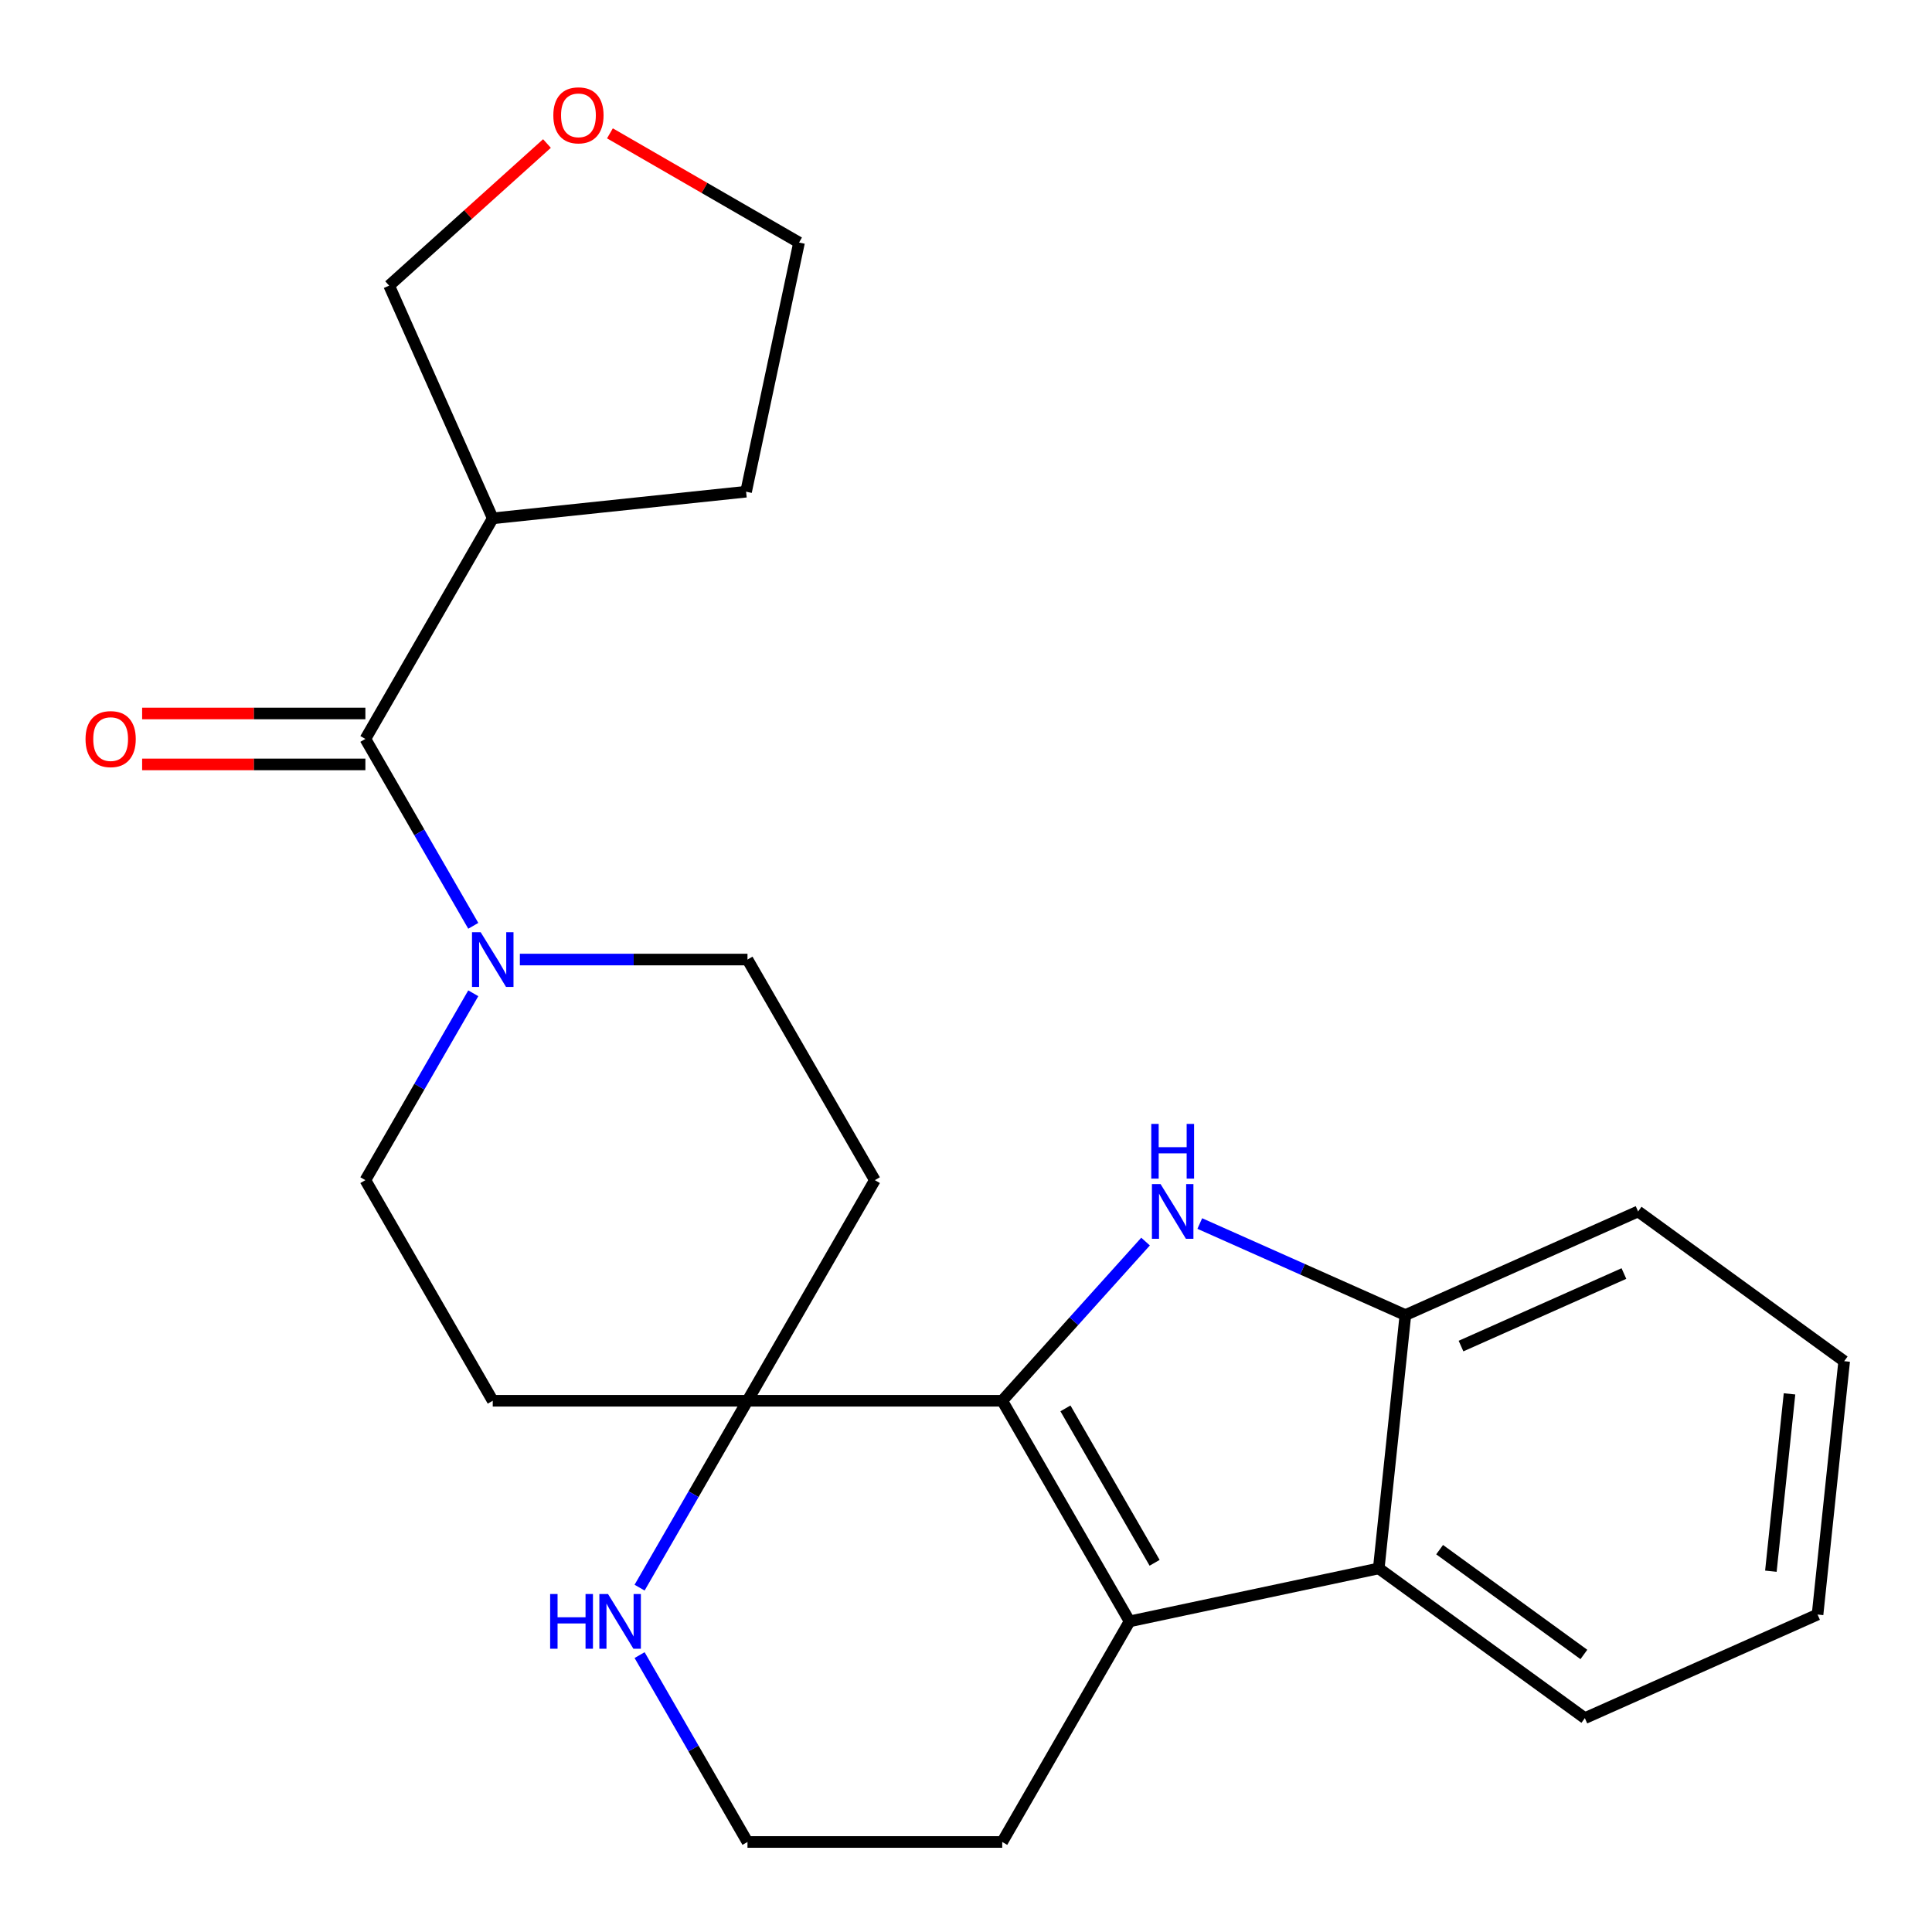<?xml version='1.0' encoding='iso-8859-1'?>
<svg version='1.1' baseProfile='full'
              xmlns='http://www.w3.org/2000/svg'
                      xmlns:rdkit='http://www.rdkit.org/xml'
                      xmlns:xlink='http://www.w3.org/1999/xlink'
                  xml:space='preserve'
width='1000px' height='1000px' viewBox='0 0 1000 1000'>
<!-- END OF HEADER -->
<rect style='opacity:1.0;fill:#FFFFFF;stroke:none' width='1000' height='1000' x='0' y='0'> </rect>
<path class='bond-0' d='M 518.748,725.032 L 555.842,683.835' style='fill:none;fill-rule:evenodd;stroke:#000000;stroke-width:6px;stroke-linecap:butt;stroke-linejoin:miter;stroke-opacity:1' />
<path class='bond-0' d='M 555.842,683.835 L 592.937,642.637' style='fill:none;fill-rule:evenodd;stroke:#0000FF;stroke-width:6px;stroke-linecap:butt;stroke-linejoin:miter;stroke-opacity:1' />
<path class='bond-1' d='M 518.748,725.032 L 584.673,839.218' style='fill:none;fill-rule:evenodd;stroke:#000000;stroke-width:6px;stroke-linecap:butt;stroke-linejoin:miter;stroke-opacity:1' />
<path class='bond-1' d='M 551.474,728.975 L 597.622,808.905' style='fill:none;fill-rule:evenodd;stroke:#000000;stroke-width:6px;stroke-linecap:butt;stroke-linejoin:miter;stroke-opacity:1' />
<path class='bond-2' d='M 518.748,725.032 L 386.897,725.032' style='fill:none;fill-rule:evenodd;stroke:#000000;stroke-width:6px;stroke-linecap:butt;stroke-linejoin:miter;stroke-opacity:1' />
<path class='bond-6' d='M 621.009,633.298 L 674.217,656.987' style='fill:none;fill-rule:evenodd;stroke:#0000FF;stroke-width:6px;stroke-linecap:butt;stroke-linejoin:miter;stroke-opacity:1' />
<path class='bond-6' d='M 674.217,656.987 L 727.425,680.677' style='fill:none;fill-rule:evenodd;stroke:#000000;stroke-width:6px;stroke-linecap:butt;stroke-linejoin:miter;stroke-opacity:1' />
<path class='bond-5' d='M 584.673,839.218 L 713.642,811.805' style='fill:none;fill-rule:evenodd;stroke:#000000;stroke-width:6px;stroke-linecap:butt;stroke-linejoin:miter;stroke-opacity:1' />
<path class='bond-15' d='M 584.673,839.218 L 518.748,953.404' style='fill:none;fill-rule:evenodd;stroke:#000000;stroke-width:6px;stroke-linecap:butt;stroke-linejoin:miter;stroke-opacity:1' />
<path class='bond-8' d='M 386.897,725.032 L 358.974,773.397' style='fill:none;fill-rule:evenodd;stroke:#000000;stroke-width:6px;stroke-linecap:butt;stroke-linejoin:miter;stroke-opacity:1' />
<path class='bond-8' d='M 358.974,773.397 L 331.05,821.762' style='fill:none;fill-rule:evenodd;stroke:#0000FF;stroke-width:6px;stroke-linecap:butt;stroke-linejoin:miter;stroke-opacity:1' />
<path class='bond-9' d='M 386.897,725.032 L 452.823,610.846' style='fill:none;fill-rule:evenodd;stroke:#000000;stroke-width:6px;stroke-linecap:butt;stroke-linejoin:miter;stroke-opacity:1' />
<path class='bond-10' d='M 386.897,725.032 L 255.047,725.032' style='fill:none;fill-rule:evenodd;stroke:#000000;stroke-width:6px;stroke-linecap:butt;stroke-linejoin:miter;stroke-opacity:1' />
<path class='bond-3' d='M 189.121,382.474 L 217.045,430.839' style='fill:none;fill-rule:evenodd;stroke:#000000;stroke-width:6px;stroke-linecap:butt;stroke-linejoin:miter;stroke-opacity:1' />
<path class='bond-3' d='M 217.045,430.839 L 244.968,479.204' style='fill:none;fill-rule:evenodd;stroke:#0000FF;stroke-width:6px;stroke-linecap:butt;stroke-linejoin:miter;stroke-opacity:1' />
<path class='bond-7' d='M 189.121,382.474 L 255.047,268.289' style='fill:none;fill-rule:evenodd;stroke:#000000;stroke-width:6px;stroke-linecap:butt;stroke-linejoin:miter;stroke-opacity:1' />
<path class='bond-13' d='M 189.121,369.289 L 131.344,369.289' style='fill:none;fill-rule:evenodd;stroke:#000000;stroke-width:6px;stroke-linecap:butt;stroke-linejoin:miter;stroke-opacity:1' />
<path class='bond-13' d='M 131.344,369.289 L 73.567,369.289' style='fill:none;fill-rule:evenodd;stroke:#FF0000;stroke-width:6px;stroke-linecap:butt;stroke-linejoin:miter;stroke-opacity:1' />
<path class='bond-13' d='M 189.121,395.66 L 131.344,395.66' style='fill:none;fill-rule:evenodd;stroke:#000000;stroke-width:6px;stroke-linecap:butt;stroke-linejoin:miter;stroke-opacity:1' />
<path class='bond-13' d='M 131.344,395.66 L 73.567,395.66' style='fill:none;fill-rule:evenodd;stroke:#FF0000;stroke-width:6px;stroke-linecap:butt;stroke-linejoin:miter;stroke-opacity:1' />
<path class='bond-4' d='M 244.968,514.117 L 217.045,562.482' style='fill:none;fill-rule:evenodd;stroke:#0000FF;stroke-width:6px;stroke-linecap:butt;stroke-linejoin:miter;stroke-opacity:1' />
<path class='bond-4' d='M 217.045,562.482 L 189.121,610.846' style='fill:none;fill-rule:evenodd;stroke:#000000;stroke-width:6px;stroke-linecap:butt;stroke-linejoin:miter;stroke-opacity:1' />
<path class='bond-25' d='M 269.083,496.66 L 327.99,496.66' style='fill:none;fill-rule:evenodd;stroke:#0000FF;stroke-width:6px;stroke-linecap:butt;stroke-linejoin:miter;stroke-opacity:1' />
<path class='bond-25' d='M 327.99,496.66 L 386.897,496.66' style='fill:none;fill-rule:evenodd;stroke:#000000;stroke-width:6px;stroke-linecap:butt;stroke-linejoin:miter;stroke-opacity:1' />
<path class='bond-18' d='M 713.642,811.805 L 820.312,889.305' style='fill:none;fill-rule:evenodd;stroke:#000000;stroke-width:6px;stroke-linecap:butt;stroke-linejoin:miter;stroke-opacity:1' />
<path class='bond-18' d='M 745.143,802.096 L 819.811,856.346' style='fill:none;fill-rule:evenodd;stroke:#000000;stroke-width:6px;stroke-linecap:butt;stroke-linejoin:miter;stroke-opacity:1' />
<path class='bond-24' d='M 713.642,811.805 L 727.425,680.677' style='fill:none;fill-rule:evenodd;stroke:#000000;stroke-width:6px;stroke-linecap:butt;stroke-linejoin:miter;stroke-opacity:1' />
<path class='bond-19' d='M 727.425,680.677 L 847.876,627.048' style='fill:none;fill-rule:evenodd;stroke:#000000;stroke-width:6px;stroke-linecap:butt;stroke-linejoin:miter;stroke-opacity:1' />
<path class='bond-19' d='M 756.218,696.723 L 840.534,659.183' style='fill:none;fill-rule:evenodd;stroke:#000000;stroke-width:6px;stroke-linecap:butt;stroke-linejoin:miter;stroke-opacity:1' />
<path class='bond-17' d='M 255.047,268.289 L 201.418,147.837' style='fill:none;fill-rule:evenodd;stroke:#000000;stroke-width:6px;stroke-linecap:butt;stroke-linejoin:miter;stroke-opacity:1' />
<path class='bond-20' d='M 255.047,268.289 L 386.175,254.506' style='fill:none;fill-rule:evenodd;stroke:#000000;stroke-width:6px;stroke-linecap:butt;stroke-linejoin:miter;stroke-opacity:1' />
<path class='bond-16' d='M 331.05,856.675 L 358.974,905.039' style='fill:none;fill-rule:evenodd;stroke:#0000FF;stroke-width:6px;stroke-linecap:butt;stroke-linejoin:miter;stroke-opacity:1' />
<path class='bond-16' d='M 358.974,905.039 L 386.897,953.404' style='fill:none;fill-rule:evenodd;stroke:#000000;stroke-width:6px;stroke-linecap:butt;stroke-linejoin:miter;stroke-opacity:1' />
<path class='bond-12' d='M 452.823,610.846 L 386.897,496.66' style='fill:none;fill-rule:evenodd;stroke:#000000;stroke-width:6px;stroke-linecap:butt;stroke-linejoin:miter;stroke-opacity:1' />
<path class='bond-11' d='M 255.047,725.032 L 189.121,610.846' style='fill:none;fill-rule:evenodd;stroke:#000000;stroke-width:6px;stroke-linecap:butt;stroke-linejoin:miter;stroke-opacity:1' />
<path class='bond-14' d='M 283.106,74.285 L 242.262,111.061' style='fill:none;fill-rule:evenodd;stroke:#FF0000;stroke-width:6px;stroke-linecap:butt;stroke-linejoin:miter;stroke-opacity:1' />
<path class='bond-14' d='M 242.262,111.061 L 201.418,147.837' style='fill:none;fill-rule:evenodd;stroke:#000000;stroke-width:6px;stroke-linecap:butt;stroke-linejoin:miter;stroke-opacity:1' />
<path class='bond-28' d='M 315.699,69.02 L 364.643,97.279' style='fill:none;fill-rule:evenodd;stroke:#FF0000;stroke-width:6px;stroke-linecap:butt;stroke-linejoin:miter;stroke-opacity:1' />
<path class='bond-28' d='M 364.643,97.279 L 413.588,125.537' style='fill:none;fill-rule:evenodd;stroke:#000000;stroke-width:6px;stroke-linecap:butt;stroke-linejoin:miter;stroke-opacity:1' />
<path class='bond-26' d='M 518.748,953.404 L 386.897,953.404' style='fill:none;fill-rule:evenodd;stroke:#000000;stroke-width:6px;stroke-linecap:butt;stroke-linejoin:miter;stroke-opacity:1' />
<path class='bond-22' d='M 820.312,889.305 L 940.763,835.676' style='fill:none;fill-rule:evenodd;stroke:#000000;stroke-width:6px;stroke-linecap:butt;stroke-linejoin:miter;stroke-opacity:1' />
<path class='bond-23' d='M 847.876,627.048 L 954.545,704.548' style='fill:none;fill-rule:evenodd;stroke:#000000;stroke-width:6px;stroke-linecap:butt;stroke-linejoin:miter;stroke-opacity:1' />
<path class='bond-21' d='M 386.175,254.506 L 413.588,125.537' style='fill:none;fill-rule:evenodd;stroke:#000000;stroke-width:6px;stroke-linecap:butt;stroke-linejoin:miter;stroke-opacity:1' />
<path class='bond-27' d='M 940.763,835.676 L 954.545,704.548' style='fill:none;fill-rule:evenodd;stroke:#000000;stroke-width:6px;stroke-linecap:butt;stroke-linejoin:miter;stroke-opacity:1' />
<path class='bond-27' d='M 916.605,813.251 L 926.252,721.461' style='fill:none;fill-rule:evenodd;stroke:#000000;stroke-width:6px;stroke-linecap:butt;stroke-linejoin:miter;stroke-opacity:1' />
<path  class='atom-1' d='M 600.713 612.888
L 609.993 627.888
Q 610.913 629.368, 612.393 632.048
Q 613.873 634.728, 613.953 634.888
L 613.953 612.888
L 617.713 612.888
L 617.713 641.208
L 613.833 641.208
L 603.873 624.808
Q 602.713 622.888, 601.473 620.688
Q 600.273 618.488, 599.913 617.808
L 599.913 641.208
L 596.233 641.208
L 596.233 612.888
L 600.713 612.888
' fill='#0000FF'/>
<path  class='atom-1' d='M 595.893 581.736
L 599.733 581.736
L 599.733 593.776
L 614.213 593.776
L 614.213 581.736
L 618.053 581.736
L 618.053 610.056
L 614.213 610.056
L 614.213 596.976
L 599.733 596.976
L 599.733 610.056
L 595.893 610.056
L 595.893 581.736
' fill='#0000FF'/>
<path  class='atom-5' d='M 248.787 482.5
L 258.067 497.5
Q 258.987 498.98, 260.467 501.66
Q 261.947 504.34, 262.027 504.5
L 262.027 482.5
L 265.787 482.5
L 265.787 510.82
L 261.907 510.82
L 251.947 494.42
Q 250.787 492.5, 249.547 490.3
Q 248.347 488.1, 247.987 487.42
L 247.987 510.82
L 244.307 510.82
L 244.307 482.5
L 248.787 482.5
' fill='#0000FF'/>
<path  class='atom-9' d='M 284.752 825.058
L 288.592 825.058
L 288.592 837.098
L 303.072 837.098
L 303.072 825.058
L 306.912 825.058
L 306.912 853.378
L 303.072 853.378
L 303.072 840.298
L 288.592 840.298
L 288.592 853.378
L 284.752 853.378
L 284.752 825.058
' fill='#0000FF'/>
<path  class='atom-9' d='M 314.712 825.058
L 323.992 840.058
Q 324.912 841.538, 326.392 844.218
Q 327.872 846.898, 327.952 847.058
L 327.952 825.058
L 331.712 825.058
L 331.712 853.378
L 327.832 853.378
L 317.872 836.978
Q 316.712 835.058, 315.472 832.858
Q 314.272 830.658, 313.912 829.978
L 313.912 853.378
L 310.232 853.378
L 310.232 825.058
L 314.712 825.058
' fill='#0000FF'/>
<path  class='atom-14' d='M 44.271 382.554
Q 44.271 375.754, 47.631 371.954
Q 50.991 368.154, 57.271 368.154
Q 63.551 368.154, 66.911 371.954
Q 70.271 375.754, 70.271 382.554
Q 70.271 389.434, 66.871 393.354
Q 63.471 397.234, 57.271 397.234
Q 51.031 397.234, 47.631 393.354
Q 44.271 389.474, 44.271 382.554
M 57.271 394.034
Q 61.591 394.034, 63.911 391.154
Q 66.271 388.234, 66.271 382.554
Q 66.271 376.994, 63.911 374.194
Q 61.591 371.354, 57.271 371.354
Q 52.951 371.354, 50.591 374.154
Q 48.271 376.954, 48.271 382.554
Q 48.271 388.274, 50.591 391.154
Q 52.951 394.034, 57.271 394.034
' fill='#FF0000'/>
<path  class='atom-15' d='M 286.402 59.692
Q 286.402 52.892, 289.762 49.092
Q 293.122 45.292, 299.402 45.292
Q 305.682 45.292, 309.042 49.092
Q 312.402 52.892, 312.402 59.692
Q 312.402 66.572, 309.002 70.492
Q 305.602 74.372, 299.402 74.372
Q 293.162 74.372, 289.762 70.492
Q 286.402 66.612, 286.402 59.692
M 299.402 71.172
Q 303.722 71.172, 306.042 68.292
Q 308.402 65.372, 308.402 59.692
Q 308.402 54.132, 306.042 51.332
Q 303.722 48.492, 299.402 48.492
Q 295.082 48.492, 292.722 51.292
Q 290.402 54.092, 290.402 59.692
Q 290.402 65.412, 292.722 68.292
Q 295.082 71.172, 299.402 71.172
' fill='#FF0000'/>
</svg>
